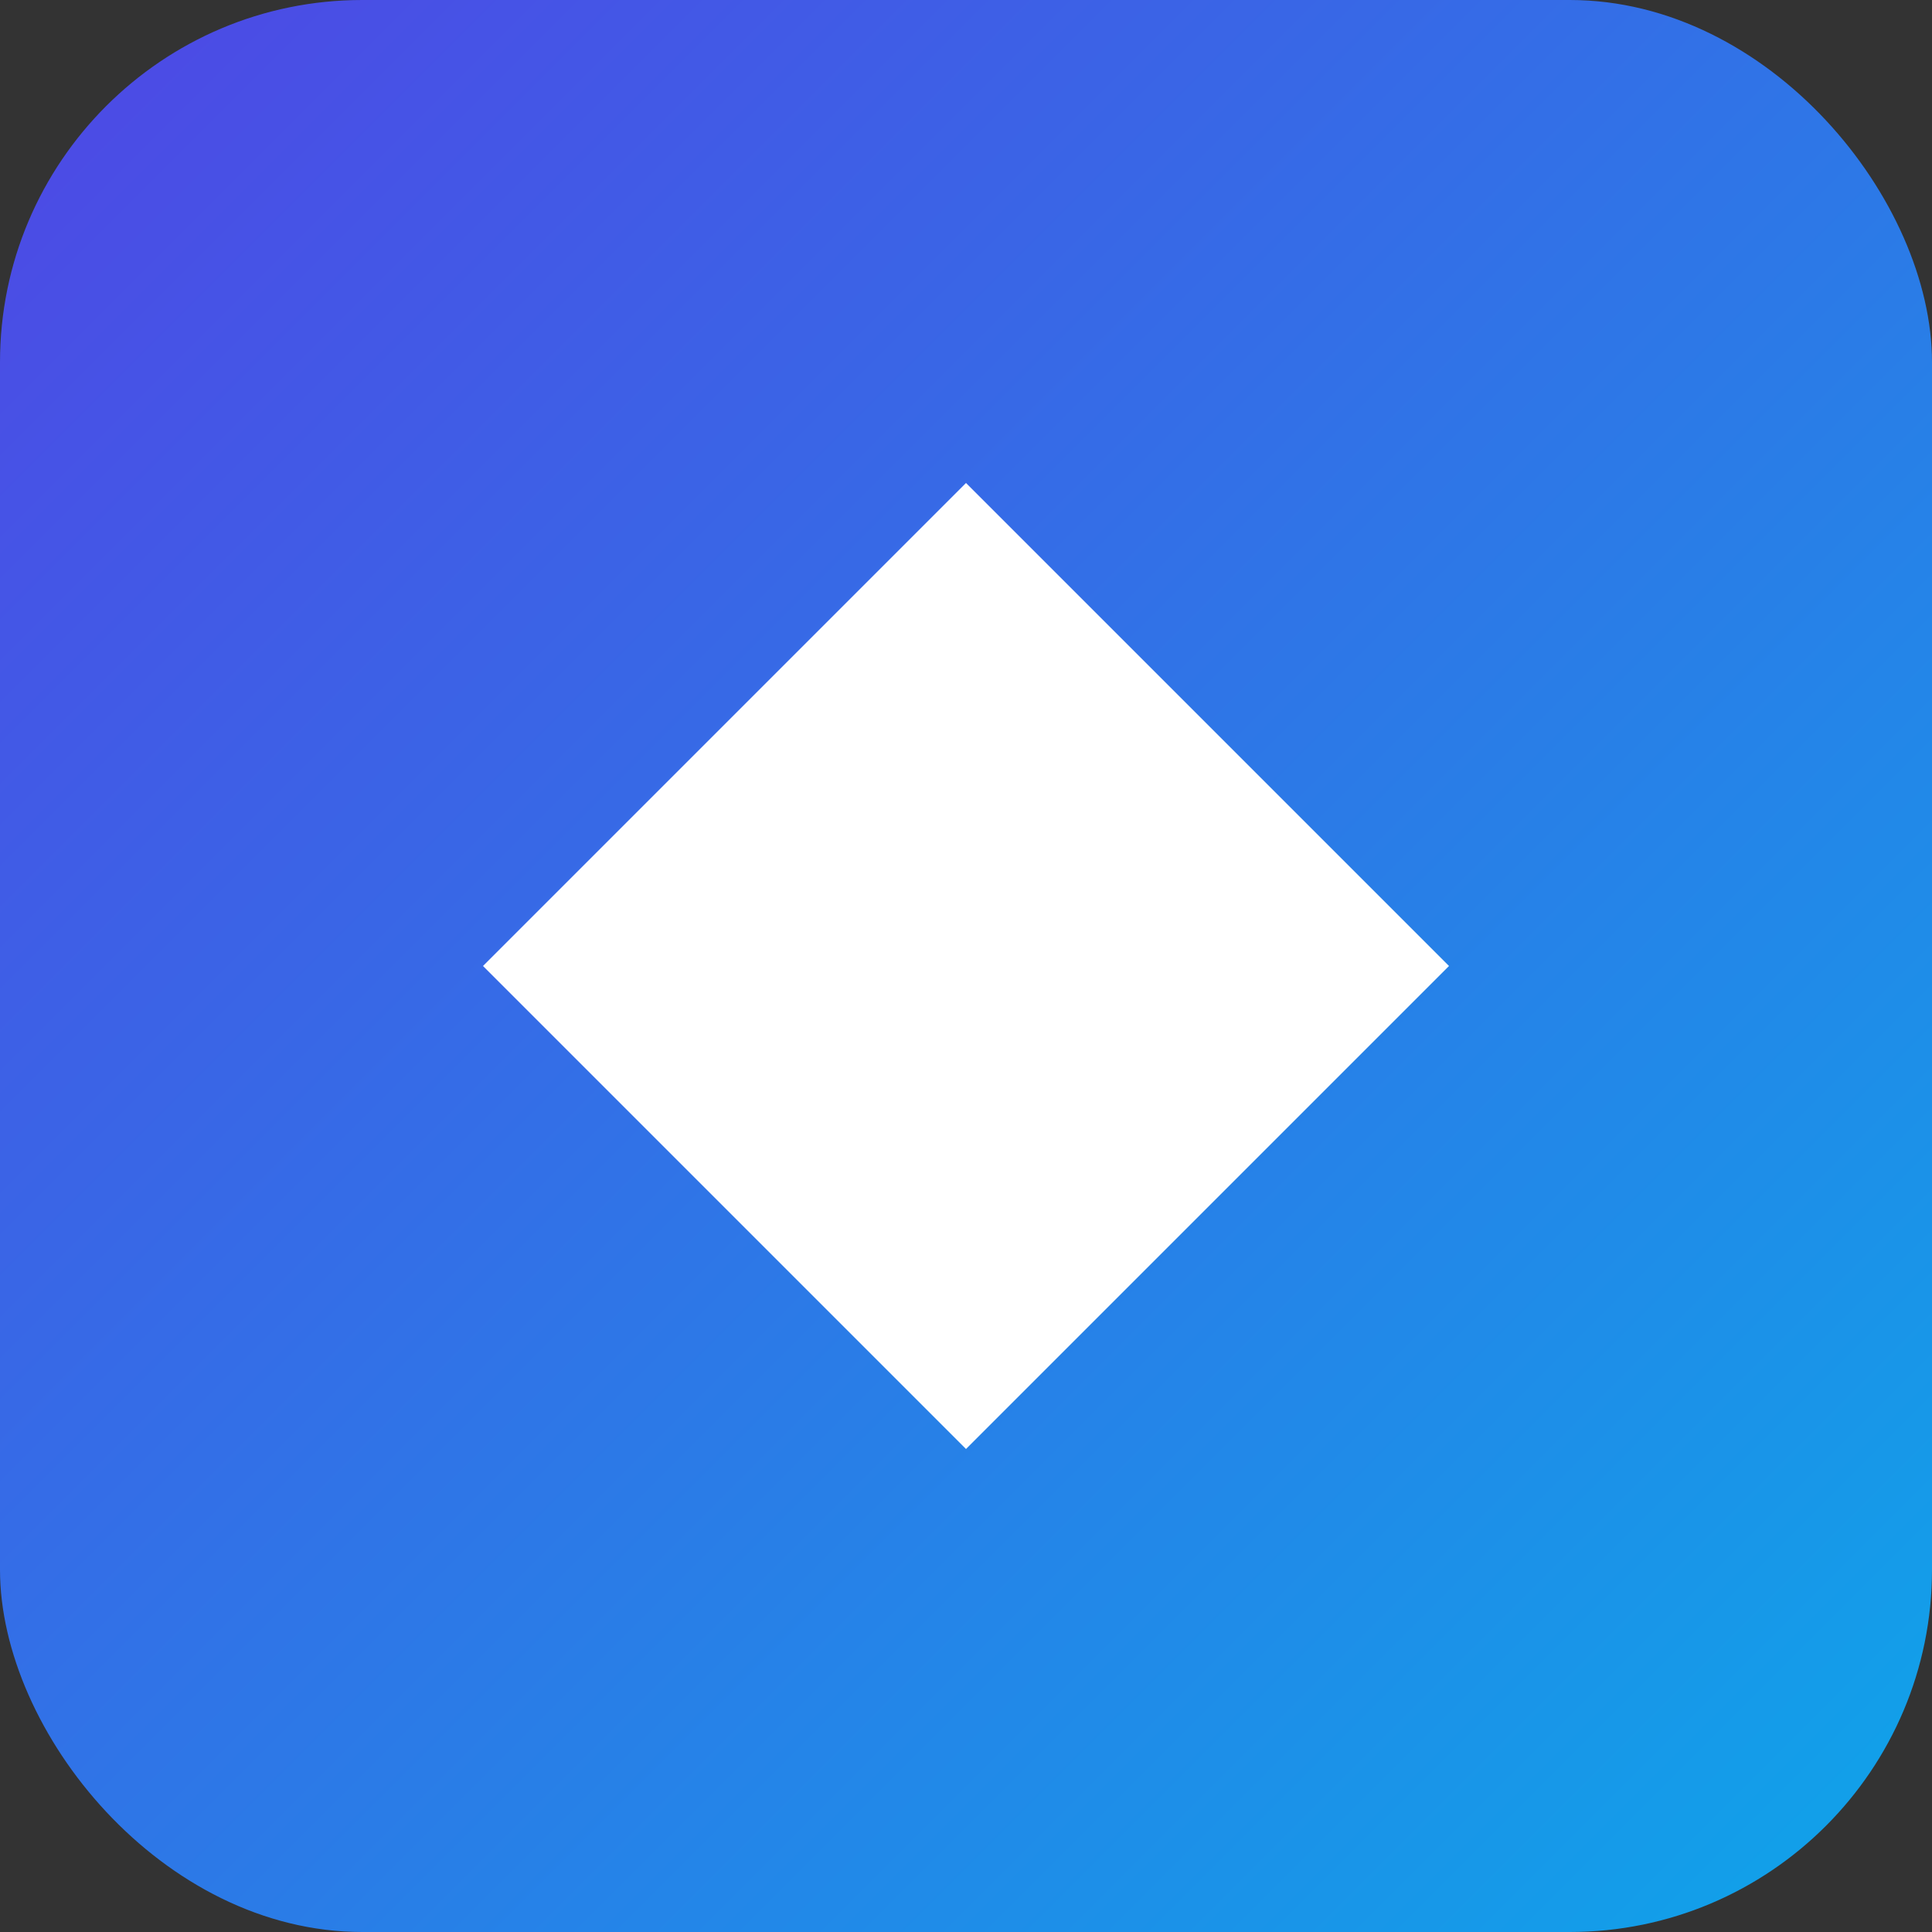 <svg xmlns="http://www.w3.org/2000/svg" width="32" height="32" viewBox="0 0 32 32">
  <rect x="0" y="0" width="32" height="32" fill="#333333" stroke="none"/>
  <defs>
    <linearGradient id="grad" x1="0%" y1="0%" x2="100%" y2="100%">
      <stop offset="0%" style="stop-color:#4f46e5;stop-opacity:1" />
      <stop offset="100%" style="stop-color:#0ea5e9;stop-opacity:1" />
    </linearGradient>
  </defs>
  <rect width="32" height="32" rx="6" ry="6" fill="url(#grad)" />
  <path d="M8 16 L16 8 L24 16 L16 24 Z" fill="white" />
  <circle cx="16" cy="16" r="3" fill="white" />
</svg>
